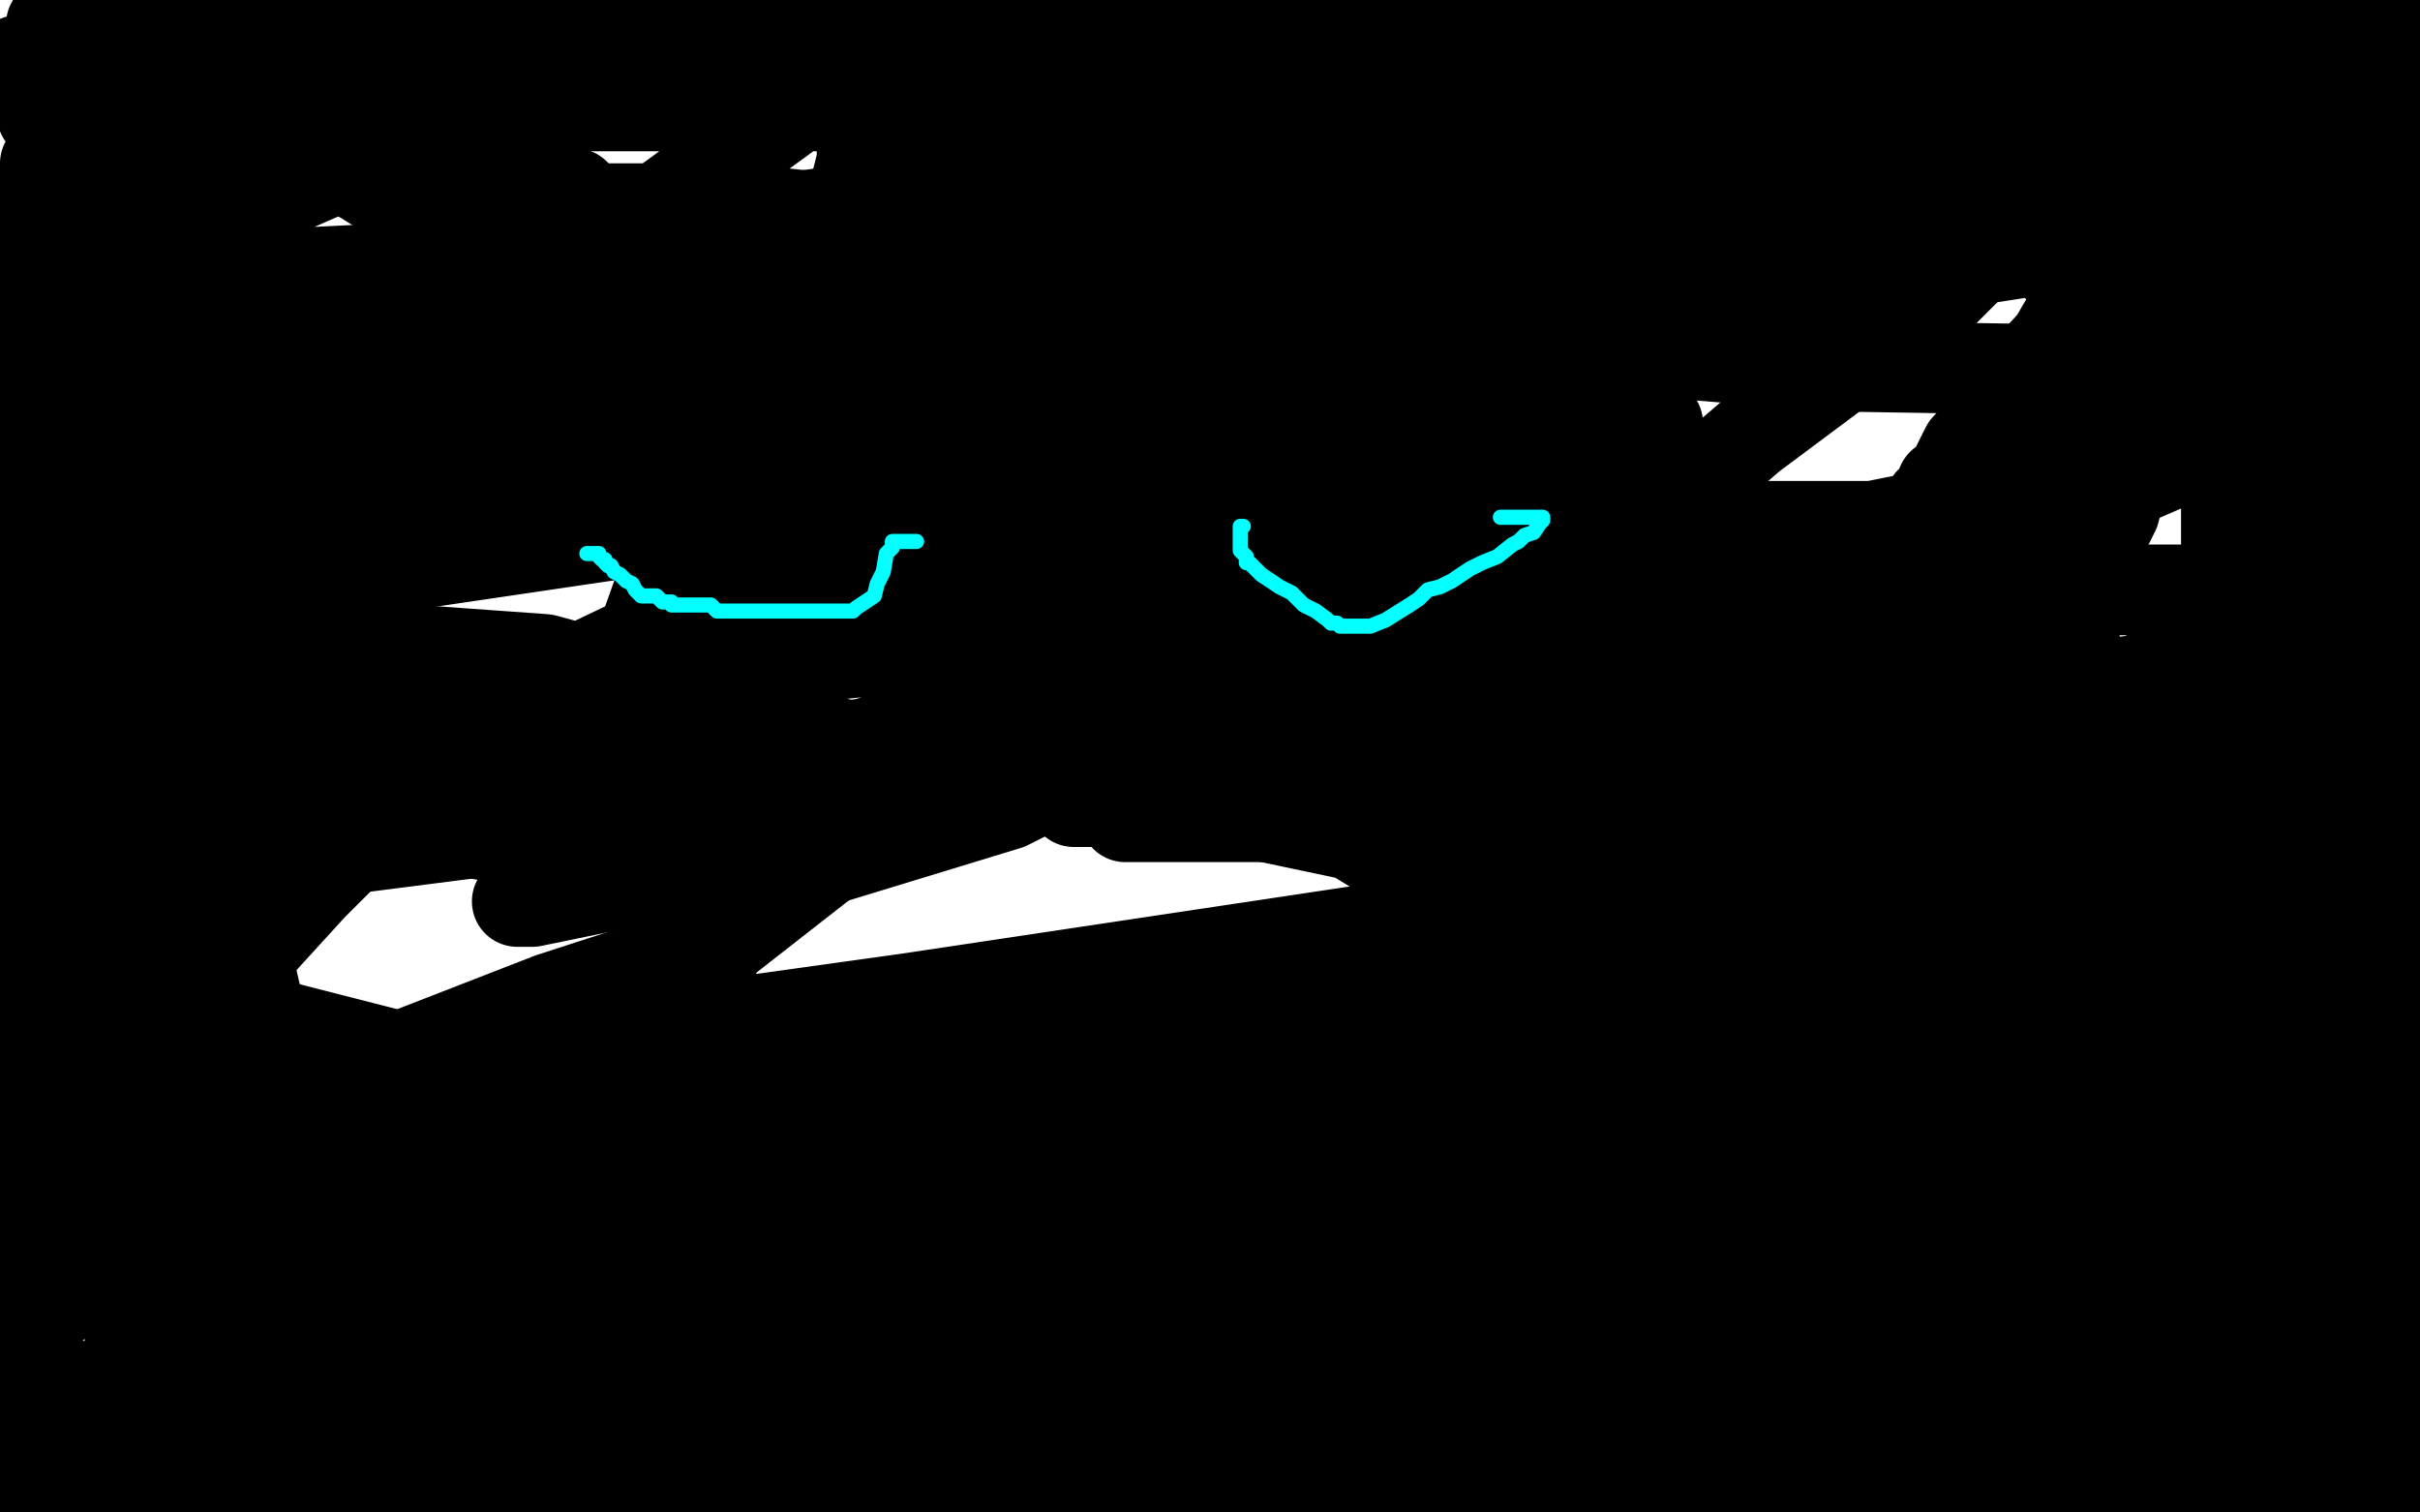 <?xml version="1.0" standalone="no"?>
<!DOCTYPE svg PUBLIC "-//W3C//DTD SVG 1.1//EN"
"http://www.w3.org/Graphics/SVG/1.1/DTD/svg11.dtd">

<svg width="800" height="500" version="1.1" xmlns="http://www.w3.org/2000/svg" xmlns:xlink="http://www.w3.org/1999/xlink" style="stroke-antialiasing: false"><desc>This SVG has been created on https://colorillo.com/</desc><rect x='0' y='0' width='800' height='500' style='fill: rgb(255,255,255); stroke-width:0' /><polyline points="376,242 374,242 363,251 333,266 274,284 210,291 176,298 171,298 174,298 180,296 195,291 211,286 230,280 249,276 257,273 255,273 251,273 229,273 195,273 186,273 188,267 203,251 229,232 261,215 300,199 311,197 312,197 306,199 272,211 200,230 124,247 81,256 69,256 73,256 112,256 240,253 393,229 539,214 609,210 596,212 555,218 431,234 284,256 143,273 54,286 21,292 19,293 33,292 104,282 237,265 362,246 486,232 526,228 527,228 524,228 509,229 458,242 342,258 253,274 194,275 188,275 198,275 227,264 305,240 410,212 495,193 524,185 496,184 405,195 293,213 188,229 130,236 121,238 124,238 135,235 183,228 285,214 372,203 374,203 373,203 363,203 330,211 259,218 192,226 151,228 134,228 131,228 129,227 128,224 124,217 124,214 124,211 124,209 123,207 120,202 115,199" style="fill: none; stroke: #000000; stroke-width: 30; stroke-linejoin: round; stroke-linecap: round; stroke-antialiasing: false; stroke-antialias: 0; opacity: 1.0"/>
<polyline points="38,257 35,264 35,264 31,276 31,276 26,293 26,293 19,313 19,313 13,330 13,330 0,360 0,360 59,196 60,196 61,196 63,198 68,206 70,208 72,210 72,215 72,227 73,240 75,249 75,257 75,264 75,268 75,273 75,287 74,304 71,328 71,348 71,363 71,374 72,378 72,379" style="fill: none; stroke: #000000; stroke-width: 30; stroke-linejoin: round; stroke-linecap: round; stroke-antialiasing: false; stroke-antialias: 0; opacity: 1.0"/>
<polyline points="68,379 71,379 114,379 243,373 431,346 607,323 748,306 529,362 519,362 497,362 484,362 477,362 462,362 423,362 376,366 317,376 267,382 224,389 191,394 181,397 163,402 145,407 143,408 146,408 164,408 191,408 218,408 246,408 269,413 283,415 289,415 291,415 291,416 291,417 283,426 249,442 182,465 101,476 42,484 19,489 18,489 19,489 31,488 68,488 270,466 463,439 654,412 770,399 776,399 701,419 623,430 515,448 349,474 766,478 782,471 652,471 506,471 370,471 265,471 193,471 134,471 118,471 111,471 109,471 109,468 120,461 193,430 343,384 536,338 723,316 798,319 657,356 422,393 109,415 2,316 170,359 303,378 427,395 520,394 569,375 584,372 593,373 626,387 762,448 493,475 625,437 731,407 773,394 782,389 783,388 785,387 789,383 789,381 789,379 769,376 709,376 593,376 466,376 344,376 260,377 231,384 226,386 224,388 221,392 213,402 196,417 178,432 160,442 147,450 140,456 125,466 93,483 658,497 658,496 658,494 653,489 640,482 615,475 537,465 435,455 312,449 201,449 129,449 111,449 115,449 151,451 231,458 325,458 442,455 572,436 698,411 760,361 604,365 405,372 191,381 36,381 16,372 86,360 301,330 481,303 622,284 696,276 700,276 695,279 646,301 511,333 334,360 160,382 38,398 19,399 20,399 26,401 38,411 49,423 53,434 53,448 49,462 35,477 29,483 25,486 33,486 53,483 112,463 236,432 407,382 589,330 799,271 746,279 635,295 510,310 366,333 241,352 136,366 67,385 42,397 40,398 39,400 39,402 67,409 90,410 216,427 345,433 483,433 616,433 694,433 717,433 714,434 707,435 673,436 523,436 384,436 238,436 124,436 66,436 56,436 57,436 64,436 87,436 144,436 253,430 402,409 677,370 741,330 619,330 461,330 424,330 423,330 425,330 438,330 463,330 483,330 511,333 547,337 595,338 638,341 655,342 658,345 658,347 617,368 529,387 385,406 255,425 176,428 164,428 177,428 212,428 283,423 433,411 538,400 624,388 678,383 700,383 696,383 682,384 645,384 576,384 501,395 408,405 371,412 363,412 385,412 406,412 464,412 542,412 637,399 714,388 765,381 780,380 781,382 784,387 787,392 788,398 790,408 790,416 790,426 790,434 790,440 790,449 790,464 790,471 790,472 782,464 773,449 760,436 748,420 739,405 735,395 733,392 735,395 736,397 740,403 747,414 753,426 760,446 764,457 767,466 767,470 769,473 771,474 771,475 773,476 775,476 780,474 786,455 795,434 799,412 799,407 794,427 787,446 778,469 769,486 741,487 738,469 738,448 738,425 738,409 738,390 738,384 738,382 738,381 741,381 750,384 757,389 764,397 770,411 773,425 775,447 778,460 779,467 780,471 781,473 781,471 780,461 768,434 760,405 753,383 753,374 755,378 759,387 763,399 766,415 768,431 770,450 770,464 771,471 772,474 773,475 774,476 775,476 777,476 779,476 780,476 782,476 786,476 787,476 790,476 792,476 795,476 798,476 799,476 738,476 710,478 700,481 697,482 694,484 691,486 688,489 685,490 685,491 685,492 688,493 690,494 690,495 688,498 684,498 679,498 676,498 674,498 673,498 672,498 672,496 673,496 675,496 684,496 701,496 722,496 745,492 763,486 773,484 775,484 777,484 778,484 779,484 774,484 769,485 769,486 770,486 779,486 786,486 791,486 796,486 797,486 799,486 788,493 763,497 140,499 149,494 152,493 152,492 129,492 53,487 39,199 264,35 173,24 75,44 112,156 248,156 387,155 443,147 389,152 262,168 79,195 142,169 367,125 598,63 777,16 776,12 621,36 389,64 54,108 10,113 67,108 107,105 113,105 112,105 68,120 26,157 217,132 457,101 681,66 723,75 549,102 329,125 157,132 74,141 68,141 68,140 77,137 99,134 168,115 265,91 305,80 306,79 291,79 212,84 38,106 39,69 156,34 266,3 179,3 122,20 14,38 81,27 119,21 145,17 158,16 155,16 152,16 139,17 111,17 65,20 32,20 12,20 8,20 6,20 16,20 87,30 163,35 277,35 404,35 534,35 656,35 756,35 795,29 550,44 376,66 240,90 159,101 141,104 140,104 140,103 144,102 163,99 176,99 195,96 207,96 209,97 209,99 207,102 201,106 187,114 170,118 163,120 176,120 198,115 264,92 388,58 518,20 529,18 459,40 399,64 388,71 386,73 384,75 382,77 378,81 375,85 373,89 368,97 363,108 359,115 354,122 352,126 353,126 357,126 364,123 377,113 395,104 419,94 425,90 426,90 425,89 422,89 411,89 380,86 310,76 244,69 204,69 192,69 193,69 217,76 255,80 292,87 315,88 328,90 337,90 344,90 376,85 401,79 476,65 512,56 527,53 531,53 539,53 549,51 560,44 554,46 534,55 486,67 398,90 304,101 241,114 239,118 236,126 231,137 230,145 228,159 225,175 214,206 205,226 204,236 201,255 199,267 199,273 199,275 197,276 193,276 186,276 172,276 160,276 144,273 131,270 121,268 107,258 101,244 100,232 98,220 99,216 100,214 101,214 103,214 107,214 111,214 120,217 121,217 126,221 132,230 133,236 134,239 135,240 136,241 139,241 141,241 148,241 172,241 198,244 221,247 234,248 242,248 247,248 258,232 277,210 292,191 304,172 307,162 307,159 307,158 305,158 303,158 301,158 296,160 288,167 279,176 268,187 258,197 242,209 237,212 211,224 186,232 158,235 128,239 101,239 77,239 55,239 42,239 38,239 42,239 44,240 49,241 54,243 61,246 70,248 79,251 90,253 102,254 106,255 107,256 108,259 108,261 108,265 107,272 104,276 102,280 99,284 90,292 77,303 66,310 60,316 60,318 60,320 60,322 60,325 60,329 61,330 61,331 61,332 62,332 65,332 67,332 68,331 68,328 64,319 59,314 57,313 56,313 55,313 61,318 78,327 89,338 101,351 115,362 131,371 149,381 171,391 191,399 203,409 208,424 208,434 208,439 208,446 208,452 206,455 203,460 193,467 181,475 169,481 161,487 159,487 157,487 151,487 138,486 124,484 114,483 106,481 105,481 104,480 102,478 90,468 84,466 76,464 71,463 69,462 68,462 65,462 61,461 57,461 56,461 53,461 52,461 52,462 53,464 56,465 70,467 93,470 119,472 146,472 168,472 184,472 188,472 189,472 188,472 182,472 167,472 136,472 44,471 24,459 52,459 71,459 75,459 77,459 70,459 67,459 65,459 58,459 51,459 40,459 23,458 13,457 11,457 10,456 9,455 8,454 7,454 7,452 11,437 40,414 64,398 76,389 78,387 80,377 83,368 85,348 85,331 79,305 70,277 61,253 49,235 35,217 20,199 4,185 15,54 36,30 39,25 50,8 42,17 45,34 55,64 66,85 80,103 90,117 95,123 97,124 95,124 92,124 83,124 72,122 60,120 55,118 52,114 49,106 47,97 47,86 47,76 50,67 54,61 65,53 108,41 170,31 257,14 351,3 249,5 249,7 252,8 262,8 296,12 346,12 394,12 475,42 383,71 351,89 346,95 346,100 375,105 484,111 605,121 727,123 737,123 741,125 741,126 741,133 732,147 702,160 619,185 511,215 427,242 386,260 372,270 375,270 394,270 428,270 484,270 551,270 618,270 674,270 711,270 734,270 737,270 729,270 716,270 693,270 674,270 668,269 667,269 666,269 666,268 669,260 677,256 698,246 757,225 764,225 751,225 694,242 570,260 431,265 358,265 355,265 358,263 368,260 385,260 405,260 444,260 515,253 629,235 759,218 758,195 642,195 537,195 463,199 425,205 420,205 420,206 420,207 476,211 565,211 684,211 694,229 518,239 454,239 436,239 437,239 440,239 457,237 489,237 566,232 724,232 768,232 786,223 767,223 762,223 761,223 760,223 759,223 758,223 759,223 762,223 771,223 791,223 798,211 789,198 777,177 764,156 747,132 734,111 726,94 721,82 720,75 720,72 720,71 721,71 722,71 724,71 728,73 733,79 738,84 741,87 742,87 744,82 747,68 753,48 758,31 761,20 762,15 762,16 762,22 760,30 751,43 741,54 732,66 727,74 726,76 726,78 730,79 747,79 765,79 780,79 789,78 791,76 791,75 788,75 780,75 774,75 766,75 755,72 754,72 753,72 759,70 768,66 781,63 792,61 794,61 789,61 782,61 777,61 761,61 731,61 704,65 688,68 687,68 687,69 684,74 682,79 681,83 681,87 681,89 698,90 759,96 781,410 650,477 620,452 638,433 637,426 615,414 547,404 414,397 234,397 52,375 20,276 39,276 41,276 43,278 45,281 46,282 48,289 51,293 52,295 53,295 54,295 47,292 29,284 0,272 0,196 0,193 2,191 4,191 7,191 12,191 14,191 16,191 18,191" style="fill: none; stroke: #000000; stroke-width: 30; stroke-linejoin: round; stroke-linecap: round; stroke-antialiasing: false; stroke-antialias: 0; opacity: 1.0"/>
<polyline points="18,220 16,245 16,245 12,280 12,280 7,339 7,359 7,409 7,430 10,448 11,459 13,467 13,470 14,473 14,476 16,481 19,489 20,497 5,399 6,399 7,399 9,399 14,399 18,398 24,396 32,393 54,379 86,369 128,351 182,330 219,318 234,315 236,315 236,316 235,320 229,328 214,340 191,354 176,364 167,370 166,371 164,371 159,376 154,380 150,387 145,393 136,402 130,407 121,415 118,418 114,422 112,424 111,424 112,424 112,424 119,424 119,424 137,430 137,430 159,434 159,434 181,437 181,437 203,439 203,439 225,441 225,441 244,441 268,441 280,441 299,433 349,411 431,376 517,339 588,308 629,286 647,275 660,265 674,256 684,247 696,237 700,233 701,230 702,228" style="fill: none; stroke: #000000; stroke-width: 30; stroke-linejoin: round; stroke-linecap: round; stroke-antialiasing: false; stroke-antialias: 0; opacity: 1.0"/>
<polyline points="729,217 728,216 728,216 727,225 727,225 727,239 727,239 727,252 727,252 730,267 730,267 734,280 738,287 741,290 743,291 744,291 745,291 745,288 738,271 730,256 722,238 716,228 713,223 712,222 712,226 721,248 739,296 751,334 757,357 763,374 765,381 766,383 761,378 756,370 750,356 744,336 738,317 735,297 731,277 729,259 726,246 726,237 726,229 726,223 726,218 726,214 726,209" style="fill: none; stroke: #000000; stroke-width: 30; stroke-linejoin: round; stroke-linecap: round; stroke-antialiasing: false; stroke-antialias: 0; opacity: 1.0"/>
<polyline points="781,258 781,255 781,255 781,253 781,253 781,264 781,272 781,285 781,299 781,310 781,317 781,321 781,322 781,323 781,324 783,328 784,331 785,339 786,344 786,348 788,352 788,354 788,356 788,357 788,359 788,362 788,368 788,372 788,377 788,379 786,371 784,365 781,354 777,341 775,331 774,325 774,321 774,319 774,318 774,316 774,312 777,305 780,301 781,297 783,295 783,292 785,287 788,282 790,274 790,270 792,264 792,261 792,258 792,254 792,249 792,245 792,241 792,239" style="fill: none; stroke: #000000; stroke-width: 30; stroke-linejoin: round; stroke-linecap: round; stroke-antialiasing: false; stroke-antialias: 0; opacity: 1.0"/>
<polyline points="792,288 792,295 792,295 792,306 792,306 792,315 792,315 792,322 792,324 792,325 791,325 788,324 774,311 758,298 753,293" style="fill: none; stroke: #000000; stroke-width: 30; stroke-linejoin: round; stroke-linecap: round; stroke-antialiasing: false; stroke-antialias: 0; opacity: 1.0"/>
<polyline points="739,220 742,232 742,232 747,246 747,246 749,256 749,256 751,262 751,262 753,268 753,268 753,272 753,277 753,280 754,281 754,282 754,278 752,270 749,256 743,242 742,225 739,211 737,198 736,184 736,173 736,163 736,154 736,145 736,139 736,133 736,127 738,119 742,111 745,105 750,98 757,89 758,88 759,87 763,87 766,88 773,98 780,112 785,126 793,142 799,160 784,81 784,82 784,84 784,92 784,99 784,107 786,119 791,136 795,144 798,151 792,97 793,97 796,107 799,119 798,187 791,186 790,186 785,181 782,177 776,170" style="fill: none; stroke: #000000; stroke-width: 30; stroke-linejoin: round; stroke-linecap: round; stroke-antialiasing: false; stroke-antialias: 0; opacity: 1.0"/>
<polyline points="772,153 774,163 777,181 777,199 777,216" style="fill: none; stroke: #000000; stroke-width: 30; stroke-linejoin: round; stroke-linecap: round; stroke-antialiasing: false; stroke-antialias: 0; opacity: 1.0"/>
<polyline points="776,170 774,162 774,157 772,154 772,153" style="fill: none; stroke: #000000; stroke-width: 30; stroke-linejoin: round; stroke-linecap: round; stroke-antialiasing: false; stroke-antialias: 0; opacity: 1.0"/>
<polyline points="777,216 777,213 777,208 774,188 768,164 760,138 754,117 750,102 749,98 749,97 748,97 746,97 746,105 746,110 749,111 758,107 769,96 778,80 790,56 794,38 692,61 693,61 695,61 696,61 700,61 705,61 712,61 716,61 719,61 723,61 728,60 732,57 737,54 738,51 740,49 741,46 744,41 745,34 748,27 750,19 754,10 755,6 757,4 757,3 755,3 755,3 751,3 751,3 736,4 736,4 691,7 691,7 649,7 649,7 629,7 629,7 587,10 569,10 557,12 546,13 538,15 532,17 527,18 519,21 510,23 497,26 477,32 466,34 454,35 444,37 436,38 422,38 407,38 395,38 387,38 382,38 381,38 379,38 373,38 354,40 344,41 353,40 359,38 369,38 384,34 415,31 458,24 489,19 499,19 500,19 497,18 491,18 479,18 460,18 442,18 429,18 422,17 420,17 420,16 436,16 544,16 699,16 370,11 358,13 348,15 337,16 330,18 338,19 356,22 367,24 372,25 377,24 377,24 389,21 389,21 406,17 406,17 419,13 419,13 424,13 424,13 425,13 425,13 426,13 425,18 414,28 391,42 319,64 145,88 23,94 110,56 117,56 129,56 140,56 147,57 155,59 165,59 180,62 190,64" style="fill: none; stroke: #000000; stroke-width: 30; stroke-linejoin: round; stroke-linecap: round; stroke-antialiasing: false; stroke-antialias: 0; opacity: 1.0"/>
<polyline points="105,96 104,97 101,100 89,112 71,127 48,144 28,158 20,164 17,168 15,171 14,174 13,176 13,178 13,179 11,183 11,186 11,192 9,198 9,203 9,206 9,208 9,206 14,189 20,167 25,146 28,129 28,122 28,120 28,118 28,116 28,114 28,113 28,115 28,123 28,136 28,152 31,168 35,180 40,193 40,195 38,192 35,186 30,173 23,159 21,148 20,144 20,143 20,144 23,148 28,154 32,157 34,160 36,160 37,160 39,160 41,160 43,160 44,159 46,155 47,150 48,149 49,150 50,154 53,163 56,175 57,185 58,196 61,209 63,223 67,248 67,265 67,284 67,307 67,331 60,357 54,378 51,397 46,415 43,428 43,438 43,447 43,454 43,466 43,471 43,473 43,474 41,475 39,473 35,472 31,470 31,469 31,467 31,463 31,462 31,461 31,460 35,458 45,458 56,457 69,456 75,454 76,454 77,454 79,454 81,454 82,454 83,454 84,454 87,454 94,456 96,459 99,463 101,466 101,467 100,469 97,469 93,469 80,469 75,469 71,470 68,470 66,471 64,472 63,472 62,473 61,473 60,474 59,475 57,476 56,476 54,477 52,478 50,479 49,479 48,480 47,480 46,480 44,480 42,482 37,484 29,488 22,490 21,491 19,492 17,492 10,493 5,494 458,140 459,140 460,140 465,140 476,142 483,143 485,143" style="fill: none; stroke: #000000; stroke-width: 30; stroke-linejoin: round; stroke-linecap: round; stroke-antialiasing: false; stroke-antialias: 0; opacity: 1.0"/>
<polyline points="488,143 489,143 489,144 488,148 479,155 471,160 461,164 460,165 459,165 460,165 464,162 479,153 496,140 511,130 520,124 526,119 528,118 531,116 533,116 535,114 536,114 536,115 535,121 524,132 506,149 491,162 482,170 480,172 481,172 483,172 506,166 516,162 537,149 545,142 547,140 548,140 548,144 534,159 515,176 505,190 503,193 503,194 504,194 512,192 526,185 551,168 579,144 642,97 660,79 667,68 668,64 671,59 672,55 675,49 680,38 689,28 696,22 698,22 700,22 702,32 705,50 705,74 705,103 705,128 704,150 699,169 695,177 693,182 691,185 689,188 685,196 684,197 683,192 687,180 692,170 707,132 711,120" style="fill: none; stroke: #000000; stroke-width: 30; stroke-linejoin: round; stroke-linecap: round; stroke-antialiasing: false; stroke-antialias: 0; opacity: 1.0"/>
<polyline points="662,162 662,164 662,164 662,168 662,168 662,169 662,169 662,170 662,170 663,170 663,171 666,170 671,161 675,150 680,134 685,118 687,107 690,98 693,90 693,85 693,81 693,84 693,90 686,101 679,113 668,125 659,138 650,148 646,156 644,159 642,160" style="fill: none; stroke: #000000; stroke-width: 30; stroke-linejoin: round; stroke-linecap: round; stroke-antialiasing: false; stroke-antialias: 0; opacity: 1.0"/>
<polyline points="638,166 638,169 638,169 637,170 637,170 636,171 636,171 635,171 635,171 629,172 619,174 600,174 564,174 497,174 408,174 317,174 245,174 200,174 170,174 146,174 115,174 70,174 46,174 24,174 13,174 11,174 10,173" style="fill: none; stroke: #000000; stroke-width: 30; stroke-linejoin: round; stroke-linecap: round; stroke-antialiasing: false; stroke-antialias: 0; opacity: 1.0"/>
<circle cx="62.5" cy="53.5" r="15" style="fill: #000000; stroke-antialiasing: false; stroke-antialias: 0; opacity: 1.0"/>
<polyline points="43,8 42,8 42,8 41,8 41,8 37,8 32,8 27,8 26,8 24,8 20,8 17,8 22,8 29,8 62,5 78,3 86,2 89,2 91,2 92,2 95,2 106,6 114,8 118,9 122,10 128,12 133,12 140,12 145,14 152,15 159,16 166,16 180,16 197,16 218,16 237,16 249,16 256,16 259,16 264,16 270,14 276,14 289,14 290,14 290,15 290,18 290,20 290,22 288,32 286,37 285,45 285,53 284,57 283,61 283,63 282,63 303,59 336,54 444,36 578,11" style="fill: none; stroke: #000000; stroke-width: 30; stroke-linejoin: round; stroke-linecap: round; stroke-antialiasing: false; stroke-antialias: 0; opacity: 1.0"/>
<polyline points="792,5 795,11 795,11 798,19 798,19 798,32 788,37 773,44 748,50 706,63 633,85 529,109 372,149 280,179 196,219 138,258 103,293 82,316 71,336 60,355 49,373 35,389 17,404 5,408 3,408 1,406 27,246 67,223 107,216 138,215 180,218 217,228 262,242 311,254 358,260 409,268 447,276 470,290 487,305 501,327 507,346 510,354 512,356 514,356 529,359 563,366 642,382 28,2 31,14 34,36 38,71 38,124 31,195 5,276 3,220 7,220 9,220 13,213 18,205 27,189 33,173 34,159 33,154 31,153 28,150 26,147 22,143 17,138 15,136 11,134 9,132 5,130 1,130" style="fill: none; stroke: #000000; stroke-width: 30; stroke-linejoin: round; stroke-linecap: round; stroke-antialiasing: false; stroke-antialias: 0; opacity: 1.0"/>
<polyline points="194,183 196,183 196,183 197,183 197,183 198,183 198,183 198,184 199,185 200,185 200,186 201,187 202,187 203,189 205,190 206,191 207,192 209,193 210,195 211,196 212,197 213,197 214,197 215,197 217,197 219,199 221,199 222,199 222,200 223,200 224,200 225,200 226,200 227,200 228,200 230,200 232,200 234,200 235,200 237,202 238,202 239,202 241,202 242,202 243,202 245,202 246,202 248,202 251,202 252,202 254,202 258,202 260,202 262,202 264,202 266,202 267,202 269,202 270,202 273,202 275,202 276,202 277,202 278,202 279,202 280,202 282,202 283,201 286,199 289,197 290,193 292,189 293,183 295,181 295,179 296,179 303,179" style="fill: none; stroke: #03ffff; stroke-width: 5; stroke-linejoin: round; stroke-linecap: round; stroke-antialiasing: false; stroke-antialias: 0; opacity: 1.0"/>
<polyline points="411,174 410,174 410,174 410,175 410,175 410,177 410,177 410,179 410,179 410,180 410,180 410,182 410,182 411,183 412,184 412,185 412,186 413,186 415,188 417,190 420,192 423,194 425,195 427,196 428,197 429,198 430,199 431,200 433,201 435,202 439,205 440,206 442,206 443,207 444,207 445,207 447,207 448,207 449,207 451,207 453,207 458,205 466,200 469,198 472,195 476,194 480,192 486,188 490,186 495,184 500,180 502,179 504,177 507,176 509,173 510,172 510,171 506,171 496,171" style="fill: none; stroke: #03ffff; stroke-width: 5; stroke-linejoin: round; stroke-linecap: round; stroke-antialiasing: false; stroke-antialias: 0; opacity: 1.0"/>
</svg>
